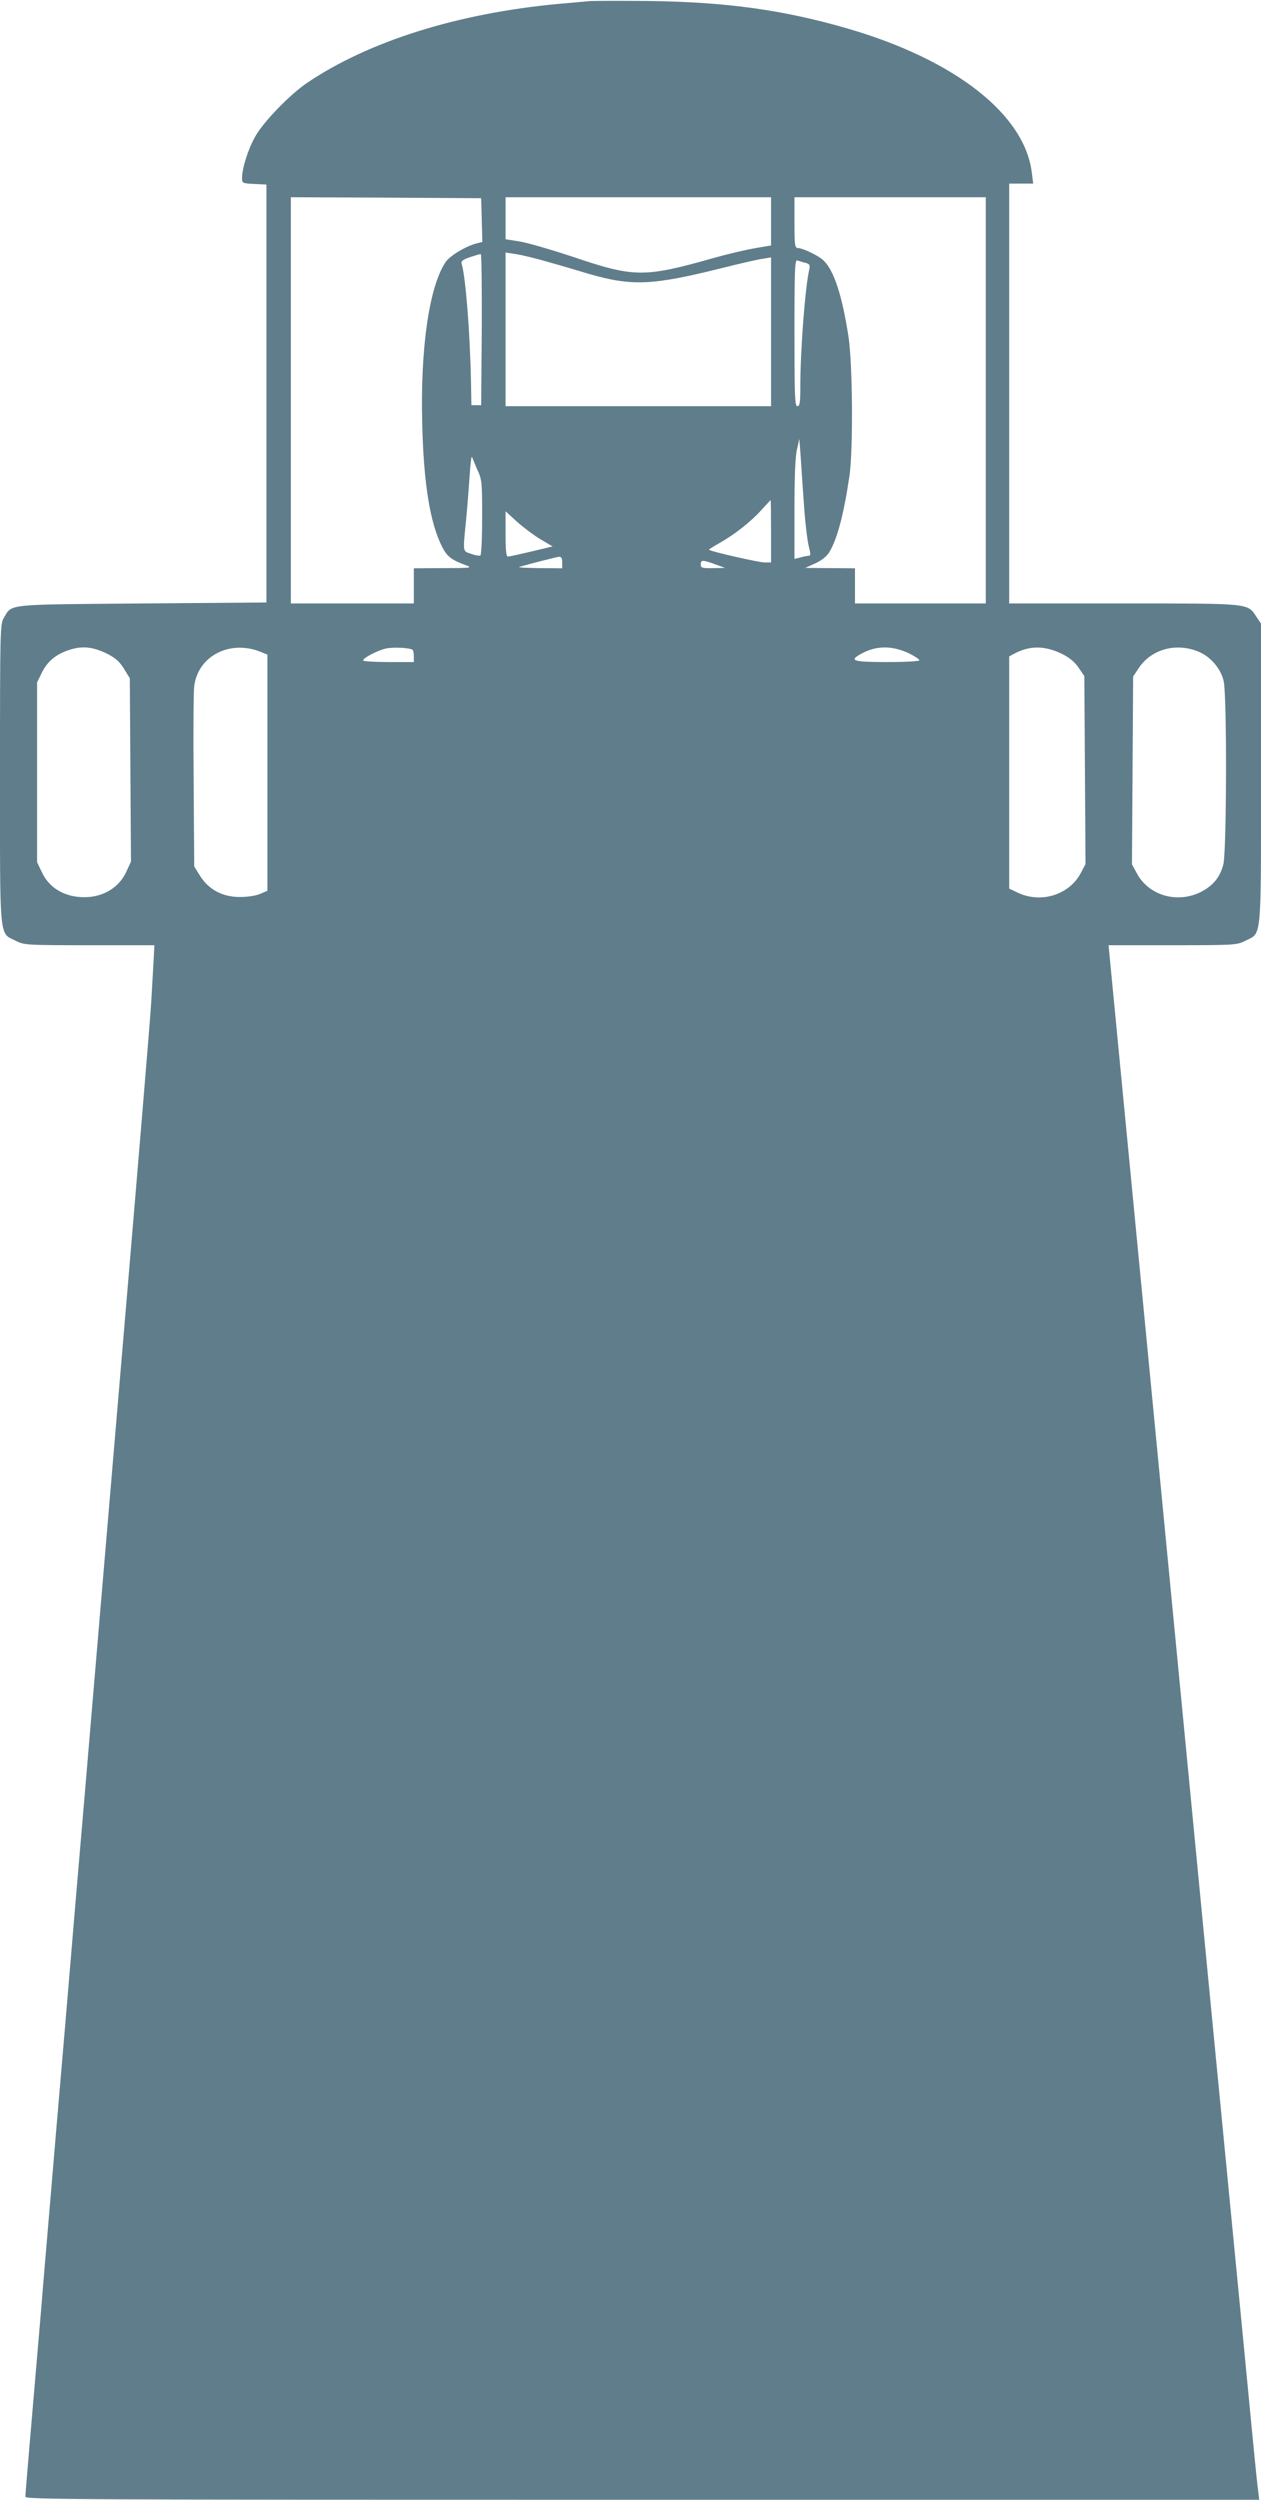 <?xml version="1.0" standalone="no"?>
<!DOCTYPE svg PUBLIC "-//W3C//DTD SVG 20010904//EN"
 "http://www.w3.org/TR/2001/REC-SVG-20010904/DTD/svg10.dtd">
<svg version="1.0" xmlns="http://www.w3.org/2000/svg"
 width="646pt" height="1280pt" viewBox="0 0 646 1280"
 preserveAspectRatio="xMidYMid meet">
<g transform="translate(0,1280) scale(0.1,-0.1)"
fill="#607d8b" stroke="none">
<path d="M3015 12794 c-22 -2 -92 -9 -155 -14 -514 -48 -968 -190 -1285 -403
-89 -60 -226 -201 -268 -277 -37 -66 -67 -162 -67 -212 0 -26 2 -27 63 -30
l62 -3 0 -1070 0 -1070 -635 -5 c-706 -6 -667 -1 -710 -73 -19 -31 -20 -56
-20 -797 0 -867 -5 -815 80 -857 43 -22 52 -23 378 -23 l333 0 -5 -95 c-3 -52
-8 -139 -11 -192 -5 -90 -67 -832 -195 -2338 -27 -319 -72 -850 -100 -1180
-28 -330 -59 -701 -70 -825 -11 -124 -33 -389 -50 -590 -17 -201 -39 -466 -50
-590 -11 -124 -33 -389 -50 -590 -17 -201 -40 -468 -50 -595 -53 -617 -80
-934 -80 -949 0 -15 236 -16 3161 -16 l3160 0 -5 42 c-4 24 -15 135 -26 248
-11 113 -107 1112 -215 2220 -208 2157 -510 5285 -520 5388 l-6 62 329 0 c320
0 329 1 372 23 85 42 80 -11 80 858 l0 766 -23 34 c-47 71 -25 69 -679 69
l-588 0 0 1075 0 1075 61 0 62 0 -7 55 c-35 298 -392 578 -941 738 -329 96
-623 137 -1025 142 -146 1 -283 1 -305 -1z m-547 -1121 l3 -112 -28 -7 c-56
-14 -138 -63 -161 -97 -83 -126 -129 -438 -119 -825 7 -307 40 -510 102 -632
25 -50 49 -68 124 -95 33 -12 22 -14 -116 -14 l-153 -1 0 -90 0 -90 -315 0
-315 0 0 1040 0 1040 488 -2 487 -3 3 -112z m1482 -7 l0 -123 -77 -13 c-43 -7
-139 -29 -213 -50 -361 -102 -410 -102 -728 6 -106 35 -226 70 -267 77 l-75
12 0 107 0 108 680 0 680 0 0 -124z m1100 -916 l0 -1040 -335 0 -335 0 0 90 0
90 -127 1 -128 1 51 23 c33 15 59 36 72 57 41 67 75 195 104 393 19 134 16
569 -5 710 -33 213 -75 342 -129 392 -26 25 -105 62 -130 63 -16 0 -18 13 -18
130 l0 130 490 0 490 0 0 -1040z m-2240 708 c58 -16 149 -43 202 -59 226 -66
329 -61 693 30 88 22 179 43 203 46 l42 7 0 -381 0 -381 -680 0 -680 0 0 393
0 394 58 -9 c31 -5 104 -23 162 -40z m-342 -345 l-3 -388 -25 0 -25 0 -2 115
c-5 259 -28 546 -48 609 -4 14 5 21 42 34 27 9 51 16 56 16 4 1 6 -173 5 -386z
m1659 341 c19 -5 23 -11 20 -28 -22 -91 -47 -415 -47 -608 0 -80 -3 -98 -15
-98 -13 0 -15 48 -15 376 0 340 2 376 16 370 9 -3 27 -9 41 -12z m-8 -1245 c6
-86 17 -178 24 -205 11 -44 11 -50 -3 -50 -8 -1 -27 -4 -42 -9 l-28 -7 0 253
c0 167 4 272 13 308 l12 54 7 -94 c3 -52 11 -164 17 -250z m-1673 184 c23 -48
24 -64 24 -242 0 -104 -4 -192 -9 -195 -5 -3 -26 0 -47 8 -45 15 -43 4 -26
176 6 63 14 165 18 225 4 61 9 103 12 95 3 -8 16 -38 28 -67z m1504 -313 l0
-160 -34 0 c-28 0 -275 56 -284 65 -2 1 23 17 55 35 79 45 159 108 213 168 25
27 46 50 48 51 1 1 2 -71 2 -159z m-1180 -42 l61 -36 -109 -26 c-59 -14 -114
-26 -120 -26 -9 0 -12 34 -12 116 l0 116 59 -54 c33 -29 87 -70 121 -90z m110
-118 l0 -30 -117 1 c-65 1 -111 3 -103 6 50 15 188 50 203 52 13 1 17 -7 17
-29z m785 -10 l50 -18 -62 -1 c-57 -1 -63 1 -63 19 0 24 10 24 75 0z m-3115
-458 c41 -21 62 -39 85 -76 l30 -49 3 -469 3 -470 -24 -52 c-37 -80 -116 -129
-212 -130 -102 -1 -183 46 -221 129 l-24 50 0 461 0 460 26 53 c30 59 79 97
152 117 60 17 113 10 182 -24z m783 11 l37 -15 0 -605 0 -604 -37 -16 c-23
-10 -65 -16 -105 -16 -88 0 -159 38 -203 108 l-30 48 -3 436 c-2 240 -1 459 3
488 19 153 181 238 338 176z m780 10 c4 -2 7 -17 7 -34 l0 -29 -130 0 c-71 0
-130 4 -130 8 0 13 73 51 116 61 35 8 118 5 137 -6z m2545 -19 c28 -14 52 -30
52 -35 0 -5 -70 -9 -165 -9 -178 0 -199 7 -130 44 76 41 156 41 243 0z m782
-2 c37 -18 65 -41 85 -70 l30 -44 3 -482 3 -481 -24 -45 c-60 -114 -209 -159
-329 -98 l-38 18 0 595 0 594 30 16 c78 40 153 39 240 -3z m705 9 c59 -26 111
-88 124 -150 17 -79 15 -871 -2 -938 -17 -63 -49 -104 -107 -136 -123 -67
-275 -25 -337 93 l-24 44 3 481 3 481 28 42 c65 99 195 134 312 83z"/>
</g>
</svg>
